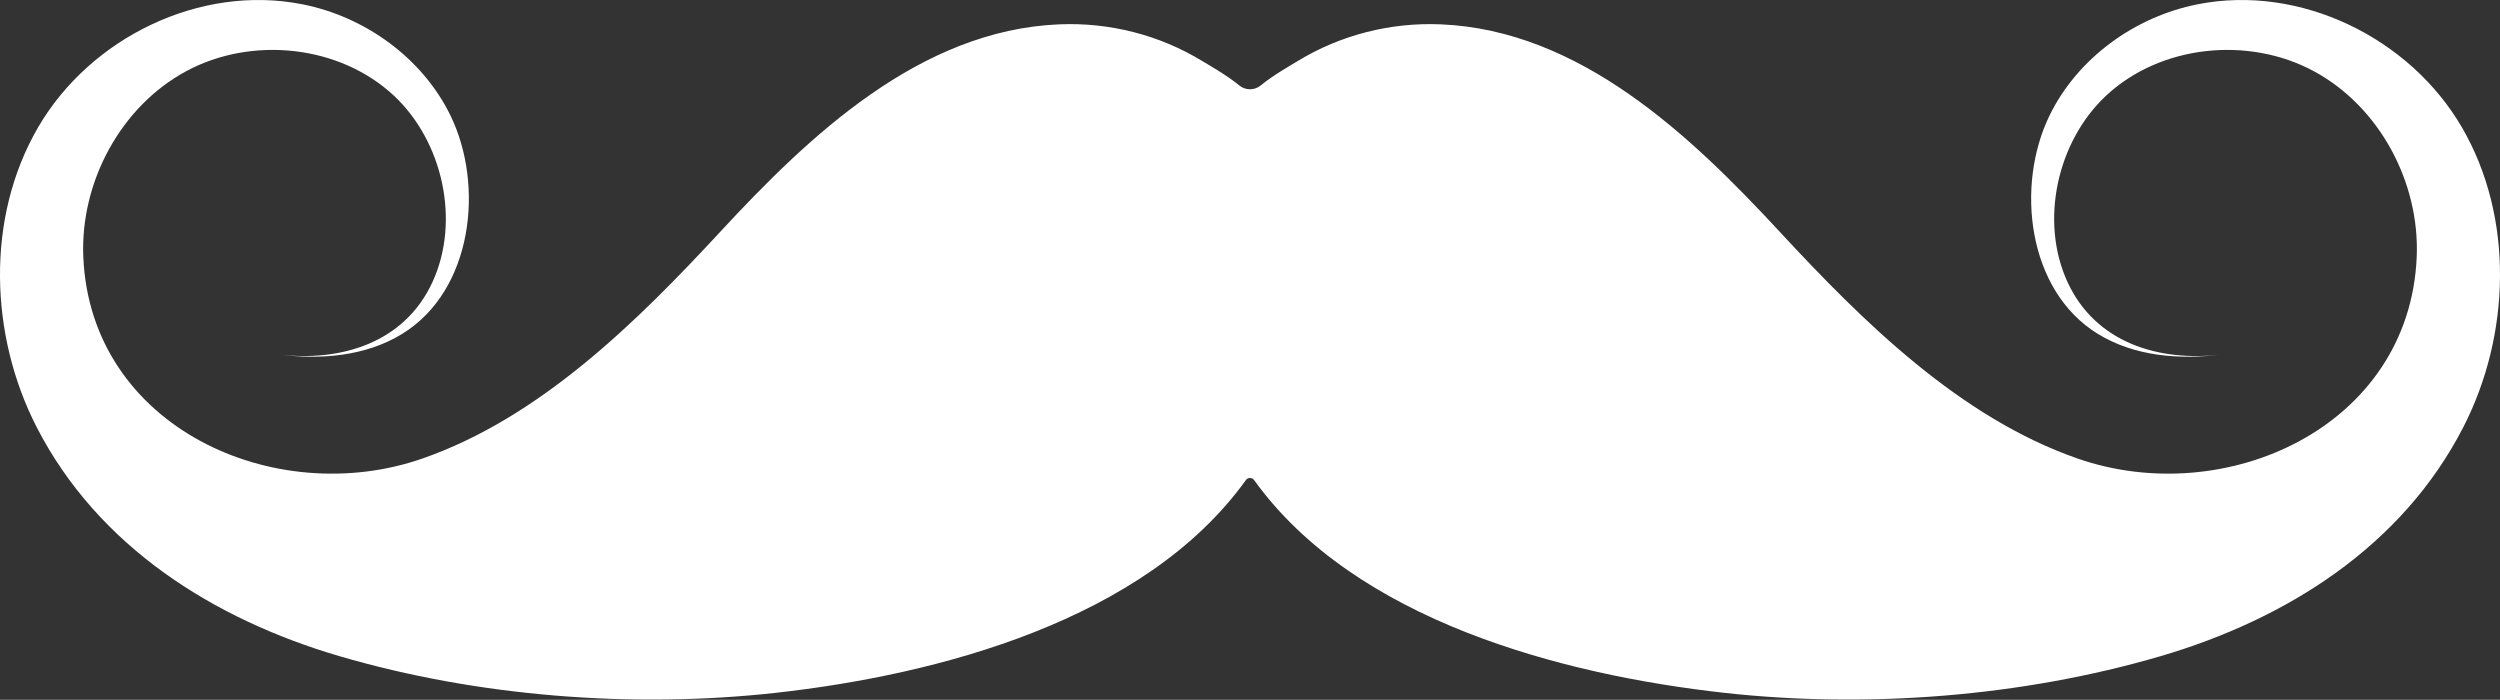 <?xml version="1.0" encoding="UTF-8" standalone="no"?><svg xmlns="http://www.w3.org/2000/svg" xmlns:xlink="http://www.w3.org/1999/xlink" fill="#ffffff" height="124.2" preserveAspectRatio="xMidYMid meet" version="1" viewBox="0.0 0.0 443.7 124.2" width="443.7" zoomAndPan="magnify"><rect x="0.0" y="0.0" width="443.7" height="124.2" fill="#333333" stroke="none"/><defs><clipPath id="a"><path d="M 0 0 L 443.699 0 L 443.699 124.16 L 0 124.16 Z M 0 0"/></clipPath></defs><g><g clip-path="url(#a)" id="change1_1"><path d="M 436.941 22.605 C 427.691 6.703 408.223 -2.852 390.012 0.766 C 378.887 2.973 368.738 10.297 363.762 20.484 C 357.703 32.883 359.773 51.543 372.312 59.25 C 378.836 63.262 386.789 63.863 394.23 62.918 C 383.176 64.246 371.922 60.852 366.953 50.082 C 361.945 39.227 365.121 25.113 373.742 17.023 C 383.398 7.965 399.023 6.352 410.676 12.645 C 422.324 18.934 429.484 32.387 428.918 45.617 C 427.621 75.859 394.91 90.48 368.762 81.391 C 347.848 74.125 330.605 57.055 315.883 41.152 C 300.059 24.059 280.414 5.359 255.719 4.32 C 246.801 3.945 237.918 6.195 230.297 10.848 C 229.414 11.387 225.965 13.336 223.758 15.16 C 222.656 16.07 221.047 16.07 219.945 15.16 C 217.734 13.336 214.285 11.387 213.402 10.848 C 205.781 6.195 196.902 3.945 187.984 4.32 C 163.289 5.359 143.641 24.059 127.816 41.152 C 113.094 57.055 95.852 74.125 74.941 81.391 C 48.789 90.48 16.082 75.859 14.785 45.617 C 14.219 32.387 21.375 18.934 33.027 12.645 C 44.676 6.352 60.301 7.965 69.957 17.023 C 78.578 25.113 81.754 39.227 76.746 50.082 C 71.781 60.852 60.527 64.246 49.469 62.918 C 56.914 63.863 64.867 63.262 71.391 59.25 C 83.93 51.543 85.996 32.883 79.941 20.484 C 74.965 10.297 64.816 2.973 53.691 0.766 C 35.48 -2.852 16.008 6.703 6.758 22.605 C -2.57 38.645 -1.848 59.52 6.5 75.793 C 17.383 97.004 37.918 109.906 60.262 116.461 C 84.762 123.648 112.402 125.777 137.734 122.957 C 166.41 119.77 203.203 110.133 221.121 85.203 C 221.48 84.703 222.219 84.703 222.578 85.203 C 240.496 110.133 277.289 119.77 305.969 122.957 C 331.301 125.777 358.941 123.648 383.441 116.461 C 405.781 109.906 426.316 97.004 437.199 75.793 C 445.551 59.52 446.27 38.645 436.941 22.605" fill="inherit"/></g></g></svg>